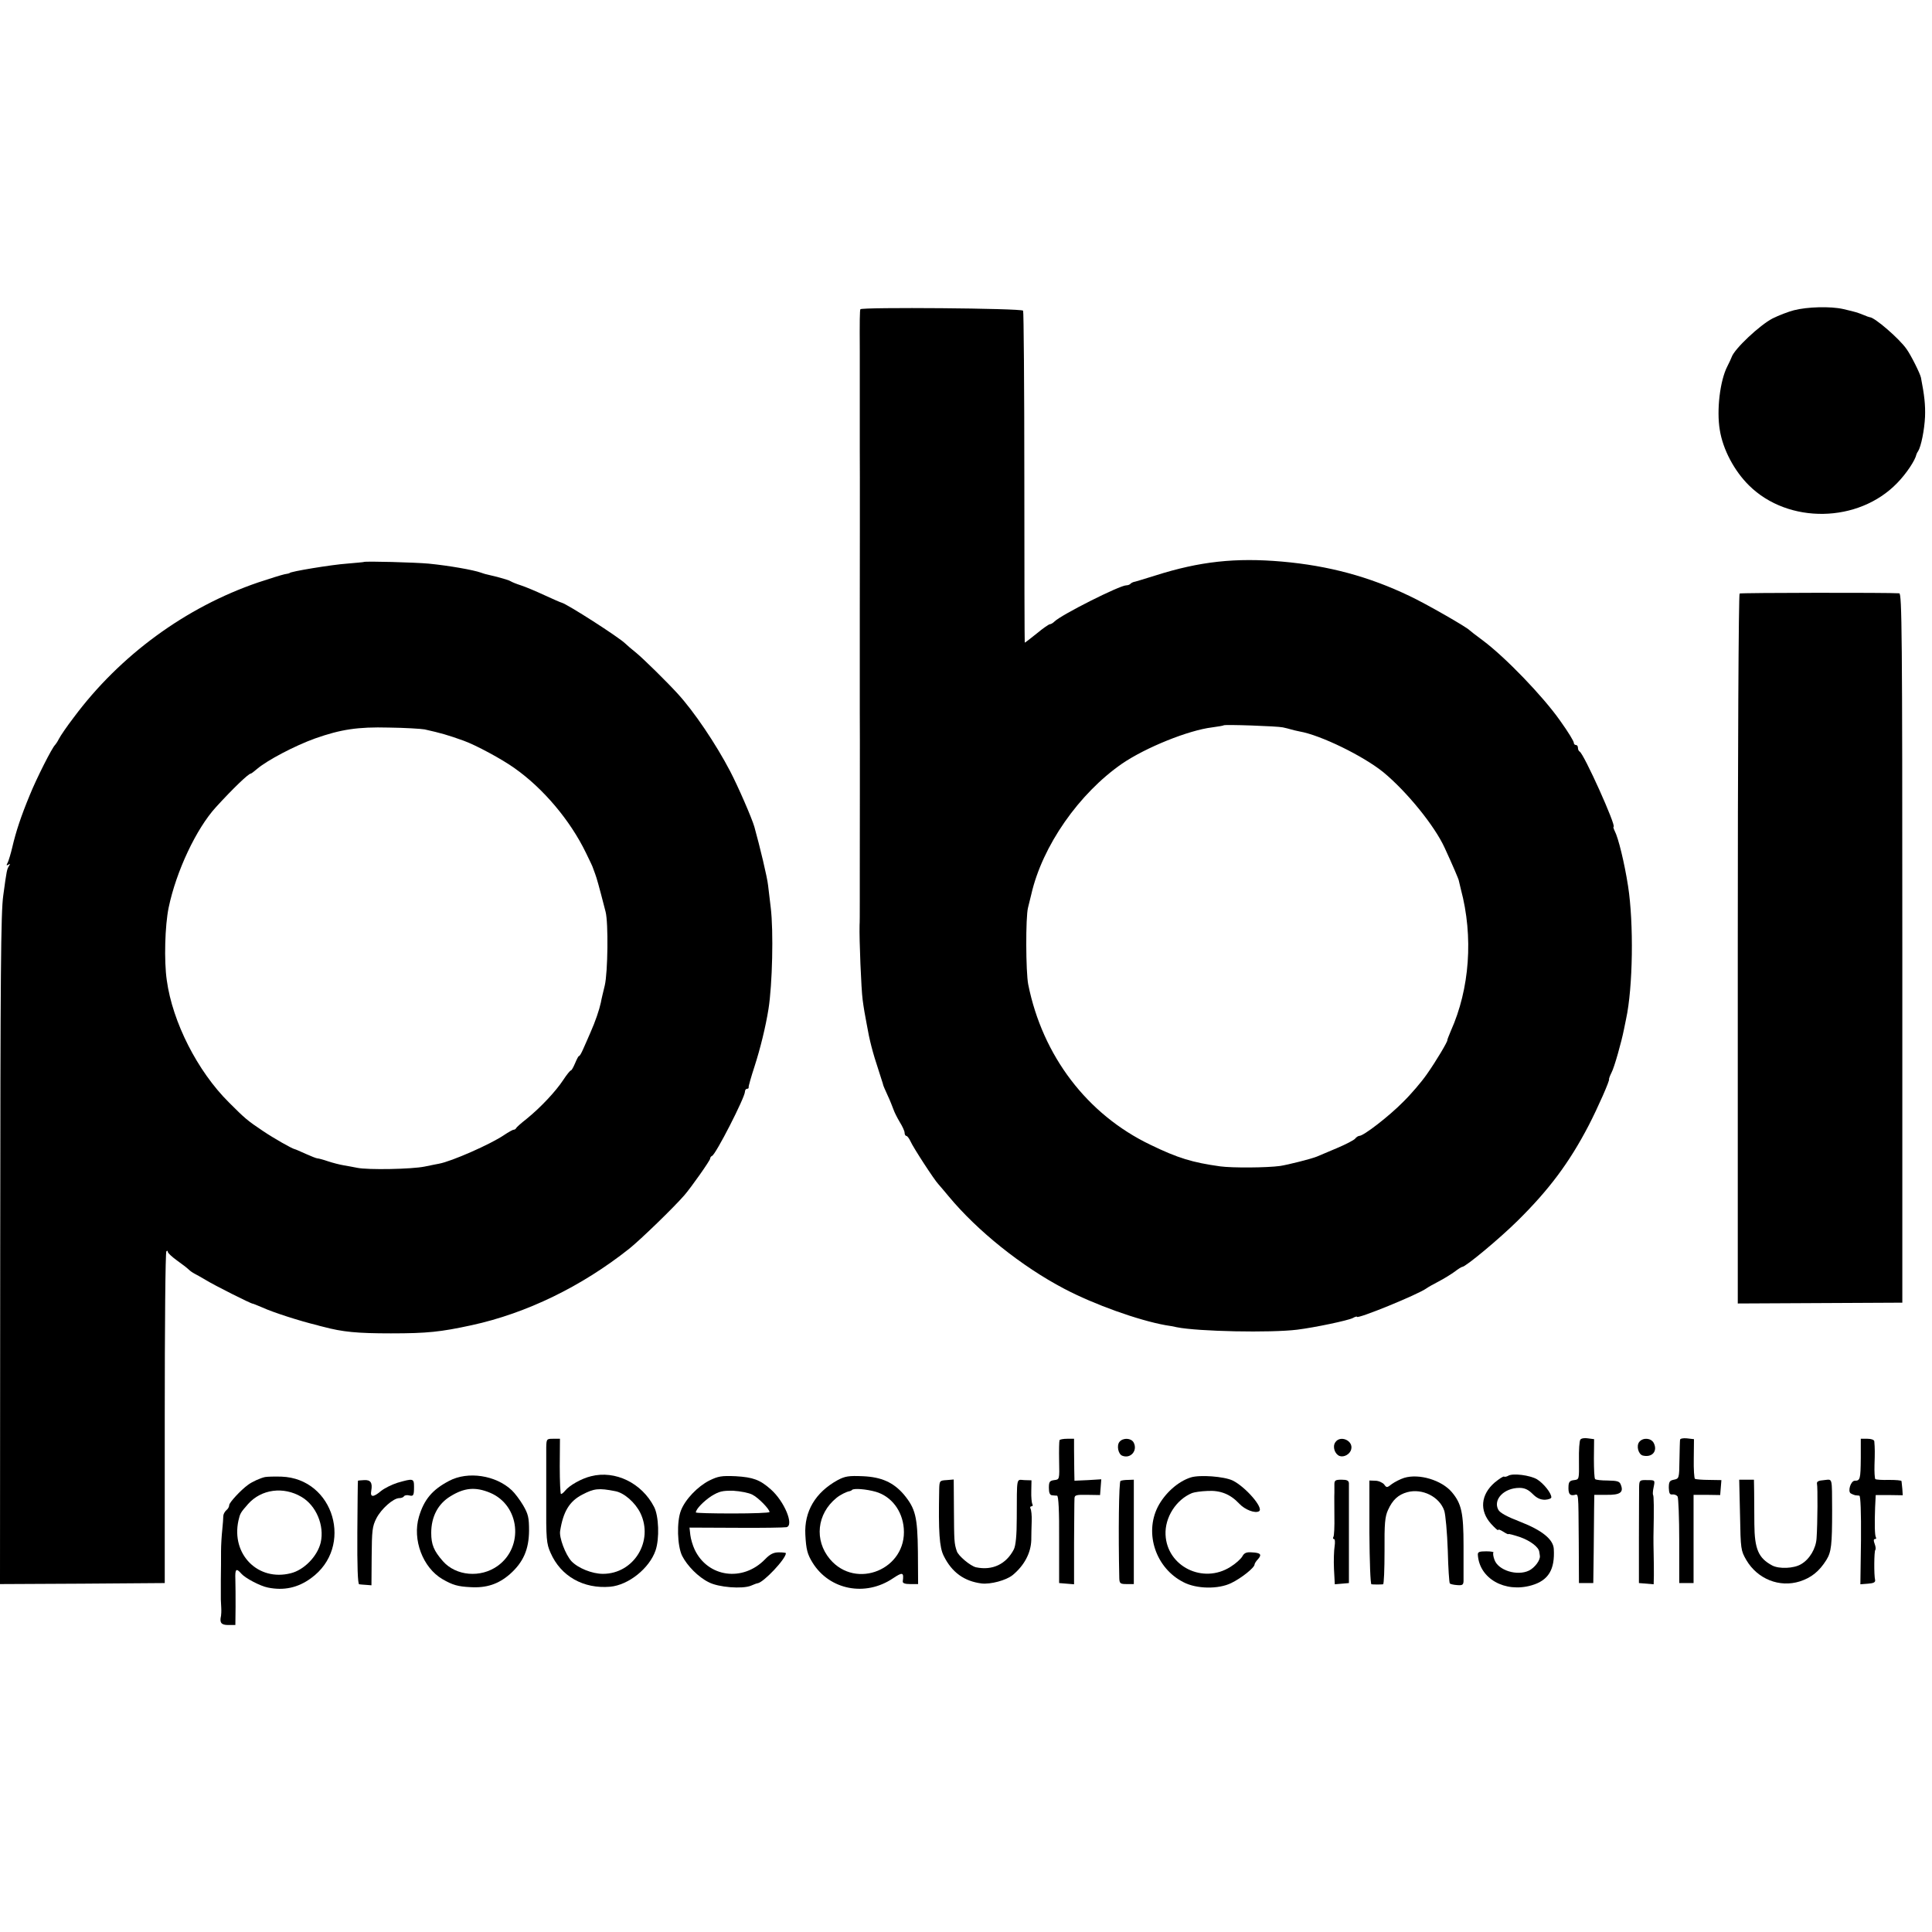 <?xml version="1.0" standalone="no"?>
<!DOCTYPE svg PUBLIC "-//W3C//DTD SVG 20010904//EN"
 "http://www.w3.org/TR/2001/REC-SVG-20010904/DTD/svg10.dtd">
<svg version="1.0" xmlns="http://www.w3.org/2000/svg"
 width="944pt" height="944pt" viewBox="0 0 944 944"
 preserveAspectRatio="xMidYMid meet">
<g transform="translate(0,944) scale(0.1,-0.1)"
fill="#000000" stroke="none">
<path d="M4204 7929 c-3 -5 -4 -58 -3 -204 0 -28 0 -227 0 -245 0 -30 0 -225
0 -240 1 -24 0 -784 0 -800 0 -8 0 -62 0 -120 0 -58 0 -112 0 -120 0 -30 0
-225 0 -240 1 -24 0 -784 0 -800 0 -8 0 -62 0 -120 0 -58 0 -112 -1 -120 -2
-69 8 -314 15 -365 2 -16 6 -43 9 -60 3 -16 8 -43 11 -60 13 -76 29 -138 58
-225 11 -36 22 -67 22 -70 0 -3 10 -26 22 -52 12 -25 24 -57 29 -70 4 -12 18
-40 30 -60 13 -21 24 -44 24 -53 0 -8 4 -15 8 -15 5 0 14 -12 21 -27 13 -30
118 -191 136 -209 5 -6 28 -32 50 -59 140 -169 357 -343 565 -452 146 -77 362
-154 495 -178 17 -2 41 -7 55 -10 104 -21 459 -28 588 -12 88 11 249 45 272
57 11 6 20 9 20 6 0 -13 299 109 340 139 8 6 35 21 60 34 25 13 59 34 77 47
17 13 34 24 38 24 16 0 181 137 270 225 153 151 252 283 347 465 45 87 105
223 100 227 -1 2 4 16 12 32 14 26 49 151 61 212 3 13 7 35 10 49 34 156 38
469 10 650 -18 116 -48 237 -65 269 -6 12 -8 21 -6 21 16 0 -146 360 -166 368
-4 2 -8 10 -8 18 0 8 -4 14 -10 14 -5 0 -10 4 -10 10 0 8 -25 50 -68 110 -84
119 -266 308 -377 391 -33 24 -62 47 -65 50 -12 14 -212 129 -293 167 -198 95
-396 148 -622 168 -228 20 -403 1 -620 -68 -55 -17 -103 -32 -107 -32 -3 -1
-10 -4 -14 -8 -4 -5 -14 -8 -21 -8 -32 0 -318 -144 -351 -177 -7 -7 -17 -13
-22 -13 -5 0 -34 -20 -64 -45 -31 -25 -57 -45 -59 -45 -1 0 -2 363 -2 806 0
443 -3 811 -6 816 -8 12 -788 18 -795 7z m2064 -2043 c13 -3 31 -7 40 -10 9
-3 28 -7 42 -10 103 -18 310 -119 409 -199 114 -94 251 -262 300 -370 37 -80
70 -157 69 -160 0 -1 5 -20 10 -42 62 -232 43 -487 -49 -692 -10 -24 -18 -44
-17 -45 3 -5 -55 -103 -101 -168 -25 -36 -77 -97 -116 -135 -68 -69 -192 -165
-213 -165 -5 0 -15 -6 -21 -14 -6 -7 -46 -28 -89 -46 -42 -18 -86 -36 -97 -41
-26 -11 -141 -40 -180 -46 -66 -9 -234 -10 -293 -2 -136 19 -206 40 -342 106
-308 148 -526 434 -596 783 -12 62 -13 328 -1 375 3 11 10 40 16 65 54 237
233 493 444 639 116 79 324 163 440 177 29 4 54 8 56 10 5 5 263 -4 289 -10z"/>
<path d="M8765 7924 c-27 -7 -74 -25 -104 -40 -62 -32 -187 -149 -200 -189 -2
-5 -11 -26 -21 -45 -36 -70 -53 -214 -37 -310 15 -96 71 -201 143 -272 192
-190 535 -184 724 12 45 46 88 111 94 140 1 3 4 10 8 15 15 24 31 105 34 169
2 58 -3 104 -20 191 -4 20 -49 110 -70 139 -35 51 -157 156 -180 156 -2 0 -17
5 -33 12 -31 12 -29 12 -97 28 -62 14 -175 11 -241 -6z"/>
<path d="M1777 6694 c-1 -1 -38 -4 -82 -8 -73 -5 -280 -39 -280 -46 0 -1 -11
-4 -25 -6 -14 -3 -72 -21 -129 -40 -354 -121 -675 -356 -901 -660 -33 -43 -65
-90 -72 -104 -7 -14 -16 -27 -19 -30 -14 -12 -91 -164 -124 -246 -43 -104 -67
-177 -85 -254 -7 -30 -17 -63 -22 -74 -8 -14 -7 -17 3 -11 8 6 10 4 3 -6 -10
-17 -11 -18 -28 -144 -12 -82 -14 -389 -15 -1733 l-1 -1632 402 2 403 3 0 807
c0 443 3 810 8 814 4 4 7 3 7 -3 0 -5 20 -24 45 -42 24 -17 50 -37 57 -44 7
-7 20 -16 28 -20 8 -4 33 -18 55 -31 40 -25 221 -116 230 -116 3 0 24 -9 48
-19 50 -23 183 -66 267 -86 3 -1 16 -5 30 -8 94 -25 164 -32 330 -32 178 0
243 7 395 40 267 58 537 189 770 374 57 46 216 200 269 261 33 38 126 170 126
179 0 5 4 11 9 13 18 6 161 286 161 314 0 8 5 14 10 14 6 0 9 3 8 8 -1 4 12
50 29 102 28 87 54 192 68 280 19 120 25 380 11 495 -4 33 -10 82 -13 109 -4
39 -40 189 -67 286 -12 42 -79 196 -118 271 -70 134 -177 293 -258 381 -53 58
-165 168 -200 197 -24 19 -48 40 -54 46 -31 31 -284 193 -311 200 -5 1 -44 18
-85 37 -41 19 -93 41 -115 48 -22 7 -44 16 -50 20 -5 4 -35 13 -65 21 -69 16
-62 15 -80 21 -36 13 -154 34 -255 44 -63 6 -312 13 -318 8z m298 -818 c80
-18 112 -27 190 -55 59 -21 189 -91 250 -135 139 -98 271 -254 348 -413 18
-37 34 -70 34 -73 1 -3 6 -16 11 -30 8 -22 16 -49 51 -185 14 -54 11 -296 -4
-360 -8 -33 -17 -70 -19 -83 -8 -37 -27 -93 -51 -147 -12 -27 -28 -65 -36 -82
-8 -18 -16 -33 -20 -33 -3 0 -11 -16 -19 -35 -8 -19 -17 -35 -20 -35 -4 0 -21
-21 -38 -47 -36 -55 -111 -135 -179 -190 -27 -21 -49 -41 -51 -45 -2 -5 -8 -8
-12 -8 -5 0 -26 -12 -47 -26 -66 -45 -257 -129 -318 -140 -5 -1 -37 -7 -70
-14 -63 -13 -278 -17 -330 -6 -16 3 -46 9 -65 12 -19 3 -54 12 -78 20 -23 8
-46 14 -51 14 -5 0 -30 10 -57 22 -27 12 -51 23 -54 23 -14 3 -102 53 -154 88
-79 53 -88 61 -168 141 -153 152 -275 392 -303 596 -14 95 -9 268 9 355 37
178 135 386 231 491 81 89 159 164 170 164 3 0 16 10 30 22 50 43 185 114 285
150 125 44 208 57 360 53 80 -1 159 -6 175 -9z"/>
<path d="M8500 6540 c-5 -3 -9 -785 -9 -1737 l0 -1732 402 2 402 2 0 1733 c0
1537 -2 1732 -15 1733 -50 4 -773 3 -780 -1z"/>
<path d="M7722 2406 c-5 -6 -8 -52 -7 -103 1 -92 1 -92 -24 -95 -20 -2 -26 -9
-27 -28 -2 -37 5 -49 27 -45 23 5 21 23 23 -225 l1 -205 35 0 35 0 2 150 c1
83 2 179 2 216 l1 65 60 0 c66 -1 84 12 70 48 -6 18 -16 21 -64 22 -31 0 -59
3 -62 7 -4 3 -6 49 -6 100 l1 95 -30 4 c-16 3 -33 0 -37 -6z"/>
<path d="M8209 2405 c-1 -5 -2 -50 -3 -100 -1 -88 -2 -90 -27 -95 -21 -4 -25
-10 -25 -40 1 -27 5 -34 18 -32 9 1 20 -3 25 -10 4 -7 8 -105 8 -218 l0 -205
35 0 35 0 0 216 0 215 65 0 65 -1 3 36 3 37 -61 1 c-34 0 -64 3 -68 5 -4 2 -7
47 -6 99 l1 95 -34 4 c-18 2 -34 -1 -34 -7z"/>
<path d="M2669 2368 c0 -24 0 -138 0 -255 -1 -194 1 -215 21 -260 50 -115 161
-177 291 -166 90 8 192 90 222 177 20 58 16 169 -7 213 -60 117 -190 180 -308
150 -46 -11 -105 -44 -127 -71 -7 -9 -16 -16 -20 -16 -3 0 -6 61 -6 135 l1
135 -33 0 c-32 0 -33 -1 -34 -42z m337 -214 c44 -8 98 -56 123 -107 66 -137
-32 -297 -183 -297 -53 0 -122 28 -154 62 -29 32 -61 116 -55 148 15 95 46
145 108 177 57 30 80 33 161 17z"/>
<path d="M5177 2403 c-2 -5 -3 -49 -2 -100 2 -92 2 -92 -24 -95 -22 -3 -26 -8
-26 -38 0 -24 5 -35 15 -36 8 -1 20 -2 25 -2 7 -1 11 -75 10 -214 l0 -213 36
-3 37 -3 0 198 c1 109 1 207 2 219 0 19 6 21 63 20 l62 -1 3 38 3 39 -65 -4
-66 -3 -1 50 c0 28 -1 74 -1 103 l0 52 -33 0 c-19 0 -36 -3 -38 -7z"/>
<path d="M5470 2395 c-15 -18 -6 -61 14 -68 41 -16 76 26 55 65 -12 22 -52 24
-69 3z"/>
<path d="M6524 2392 c-14 -21 -2 -57 21 -66 21 -8 51 8 57 32 12 43 -54 72
-78 34z"/>
<path d="M8010 2395 c-16 -19 -5 -61 17 -67 46 -11 74 22 53 62 -13 24 -52 27
-70 5z"/>
<path d="M9092 2314 c-1 -101 -3 -109 -29 -109 -20 0 -36 -52 -20 -62 7 -4 17
-8 22 -9 6 0 15 -2 20 -2 6 -1 9 -80 8 -218 l-3 -215 38 3 c27 2 36 7 34 18
-6 24 -5 141 1 147 3 3 2 16 -3 29 -6 16 -6 24 1 24 6 0 8 4 5 8 -6 10 -7 66
-4 147 l3 60 66 0 66 -1 -2 31 c-2 16 -3 33 -4 38 0 4 -28 6 -61 6 -34 -1 -63
1 -67 4 -3 4 -5 35 -4 69 2 58 2 82 -1 116 -1 7 -15 12 -33 12 l-33 0 0 -96z"/>
<path d="M7369 2229 c-7 -4 -16 -6 -20 -4 -3 3 -24 -11 -46 -29 -68 -59 -75
-137 -18 -201 19 -21 35 -35 35 -31 0 5 11 1 25 -8 14 -9 25 -14 25 -12 0 3
25 -4 56 -14 51 -18 92 -49 95 -72 1 -4 2 -14 3 -20 3 -21 -25 -58 -53 -72
-58 -28 -151 1 -169 53 -6 16 -8 32 -5 35 4 3 -12 6 -35 6 -34 0 -42 -3 -41
-17 7 -116 132 -187 263 -149 82 24 114 77 108 178 -3 47 -58 91 -163 132 -65
25 -100 44 -108 59 -27 50 28 107 103 107 25 0 43 -8 64 -29 21 -21 38 -29 61
-29 17 1 31 6 31 12 0 21 -38 68 -70 88 -34 20 -119 31 -141 17z"/>
<path d="M1295 2223 c-23 -5 -63 -23 -83 -38 -36 -26 -92 -87 -92 -99 0 -8 -6
-19 -14 -25 -8 -7 -15 -20 -15 -29 0 -9 -2 -39 -5 -67 -3 -27 -6 -75 -6 -105
0 -30 0 -93 -1 -140 0 -47 0 -89 0 -95 0 -5 1 -23 2 -40 1 -16 0 -34 -1 -40
-8 -34 1 -45 35 -45 l35 0 1 88 c0 48 0 108 -1 135 -2 51 4 57 29 28 19 -22
93 -61 130 -68 78 -16 147 -1 211 46 210 152 113 487 -145 496 -33 1 -69 0
-80 -2z m178 -97 c72 -42 113 -140 94 -223 -16 -67 -81 -134 -146 -150 -160
-41 -292 92 -256 257 8 35 10 39 47 81 65 73 173 87 261 35z"/>
<path d="M2194 2204 c-82 -43 -122 -91 -147 -175 -33 -112 19 -249 115 -305
50 -29 76 -36 136 -39 79 -5 138 15 194 64 65 58 92 120 93 211 0 65 -4 82
-29 125 -16 27 -41 60 -55 73 -78 74 -215 95 -307 46z m201 -58 c145 -61 166
-264 37 -357 -83 -60 -204 -50 -268 23 -44 50 -57 81 -57 138 0 79 33 142 94
179 68 42 122 47 194 17z"/>
<path d="M3466 2206 c-57 -29 -118 -92 -139 -147 -21 -54 -18 -172 6 -221 25
-49 79 -104 130 -129 47 -25 164 -34 206 -17 14 6 29 12 33 12 29 4 138 119
138 147 0 2 -15 4 -34 4 -26 0 -43 -8 -68 -34 -109 -112 -280 -88 -344 48 -9
19 -19 52 -21 71 l-4 36 228 -1 c125 -1 236 1 246 3 38 9 -10 126 -77 185 -53
47 -87 59 -171 64 -70 3 -86 0 -129 -21z m210 -69 c30 -15 84 -71 84 -85 0 -4
-81 -7 -180 -7 -99 0 -180 2 -180 5 0 16 38 55 76 80 38 23 53 27 107 26 34
-2 76 -10 93 -19z"/>
<path d="M4093 2208 c-109 -60 -164 -153 -158 -267 4 -73 10 -95 35 -136 83
-134 258 -168 393 -77 48 32 54 30 48 -15 -1 -9 12 -13 36 -13 l39 0 -1 158
c-2 172 -12 211 -69 280 -51 59 -109 85 -200 89 -69 3 -87 0 -123 -19z m186
-57 c76 -22 130 -92 137 -179 16 -199 -233 -302 -361 -150 -77 92 -64 221 32
299 18 15 50 31 65 33 3 1 9 3 11 6 9 9 70 4 116 -9z"/>
<path d="M5818 2221 c-63 -20 -127 -78 -161 -144 -66 -131 -9 -300 126 -368
63 -33 170 -35 233 -4 48 23 114 75 114 91 0 4 7 16 17 26 20 23 12 31 -31 33
-26 2 -37 -3 -46 -20 -7 -12 -32 -35 -58 -51 -134 -85 -310 2 -317 157 -4 85
52 172 130 204 11 4 44 9 74 10 64 4 113 -16 156 -62 28 -30 78 -49 97 -37 24
15 -66 119 -129 150 -42 20 -161 29 -205 15z"/>
<path d="M6861 2219 c-19 -6 -46 -20 -60 -30 -24 -19 -26 -19 -38 -2 -8 9 -27
18 -43 18 l-29 1 0 -253 c1 -143 5 -253 10 -254 5 -1 18 -1 29 -1 11 0 23 0
28 1 4 1 7 73 7 162 -1 135 2 168 17 201 22 49 50 75 94 87 73 20 158 -22 181
-91 6 -19 14 -106 17 -193 2 -86 7 -159 10 -162 3 -3 19 -7 36 -8 25 -2 30 1
31 19 0 11 0 90 0 174 0 160 -10 205 -57 261 -50 59 -160 92 -233 70z"/>
<path d="M1749 2205 c-1 0 -2 -114 -3 -252 -1 -166 2 -253 9 -254 5 -1 21 -2
35 -3 l25 -2 1 141 c1 126 3 147 23 186 24 47 83 99 112 99 10 0 20 4 23 9 3
5 15 7 26 4 20 -5 23 0 23 42 0 42 -4 42 -81 20 -28 -9 -64 -27 -80 -40 -38
-32 -54 -32 -48 1 7 39 -3 54 -35 52 -16 -1 -30 -2 -30 -3z"/>
<path d="M4589 2160 c-4 -206 1 -280 22 -322 40 -81 100 -124 185 -135 44 -5
120 15 152 41 57 47 89 108 91 171 0 22 1 63 2 92 1 28 -2 56 -6 62 -3 6 -1
11 5 11 6 0 8 5 4 11 -3 6 -6 35 -5 64 l1 52 -35 1 c-40 2 -36 22 -37 -187 0
-83 -5 -132 -14 -151 -37 -72 -104 -105 -185 -88 -27 6 -87 56 -94 79 -13 38
-13 52 -14 202 l-1 148 -35 -3 c-34 -2 -35 -3 -36 -48z"/>
<path d="M5475 2204 c-8 -3 -11 -254 -6 -476 1 -25 5 -28 36 -28 l35 0 0 255
0 255 -27 -1 c-16 0 -32 -2 -38 -5z"/>
<path d="M6520 2188 c0 -13 0 -32 0 -43 -1 -11 0 -62 0 -112 1 -51 -1 -97 -5
-103 -3 -5 -2 -10 3 -10 5 0 6 -16 3 -36 -3 -19 -5 -69 -3 -110 l4 -75 35 3
34 3 0 235 c0 129 0 243 0 253 -1 13 -10 17 -36 17 -29 0 -35 -3 -35 -22z"/>
<path d="M8009 2177 c0 -18 -1 -131 -1 -252 l0 -220 36 -3 36 -3 1 43 c0 24 0
70 -1 103 -1 33 -1 71 -1 85 3 144 2 202 -2 206 -2 3 -1 20 3 38 7 34 7 34
-31 34 -37 1 -39 -1 -40 -31z"/>
<path d="M8502 2038 c3 -169 4 -174 31 -221 55 -93 162 -135 261 -104 56 18
95 49 130 105 24 39 28 73 28 242 -1 166 3 152 -39 148 -28 -2 -37 -7 -35 -18
4 -15 3 -194 -2 -266 -3 -50 -34 -103 -76 -127 -35 -21 -107 -24 -141 -6 -67
36 -86 80 -87 202 0 53 -1 124 -1 157 l-1 60 -36 0 -36 0 4 -172z"/>
</g>
</svg>
